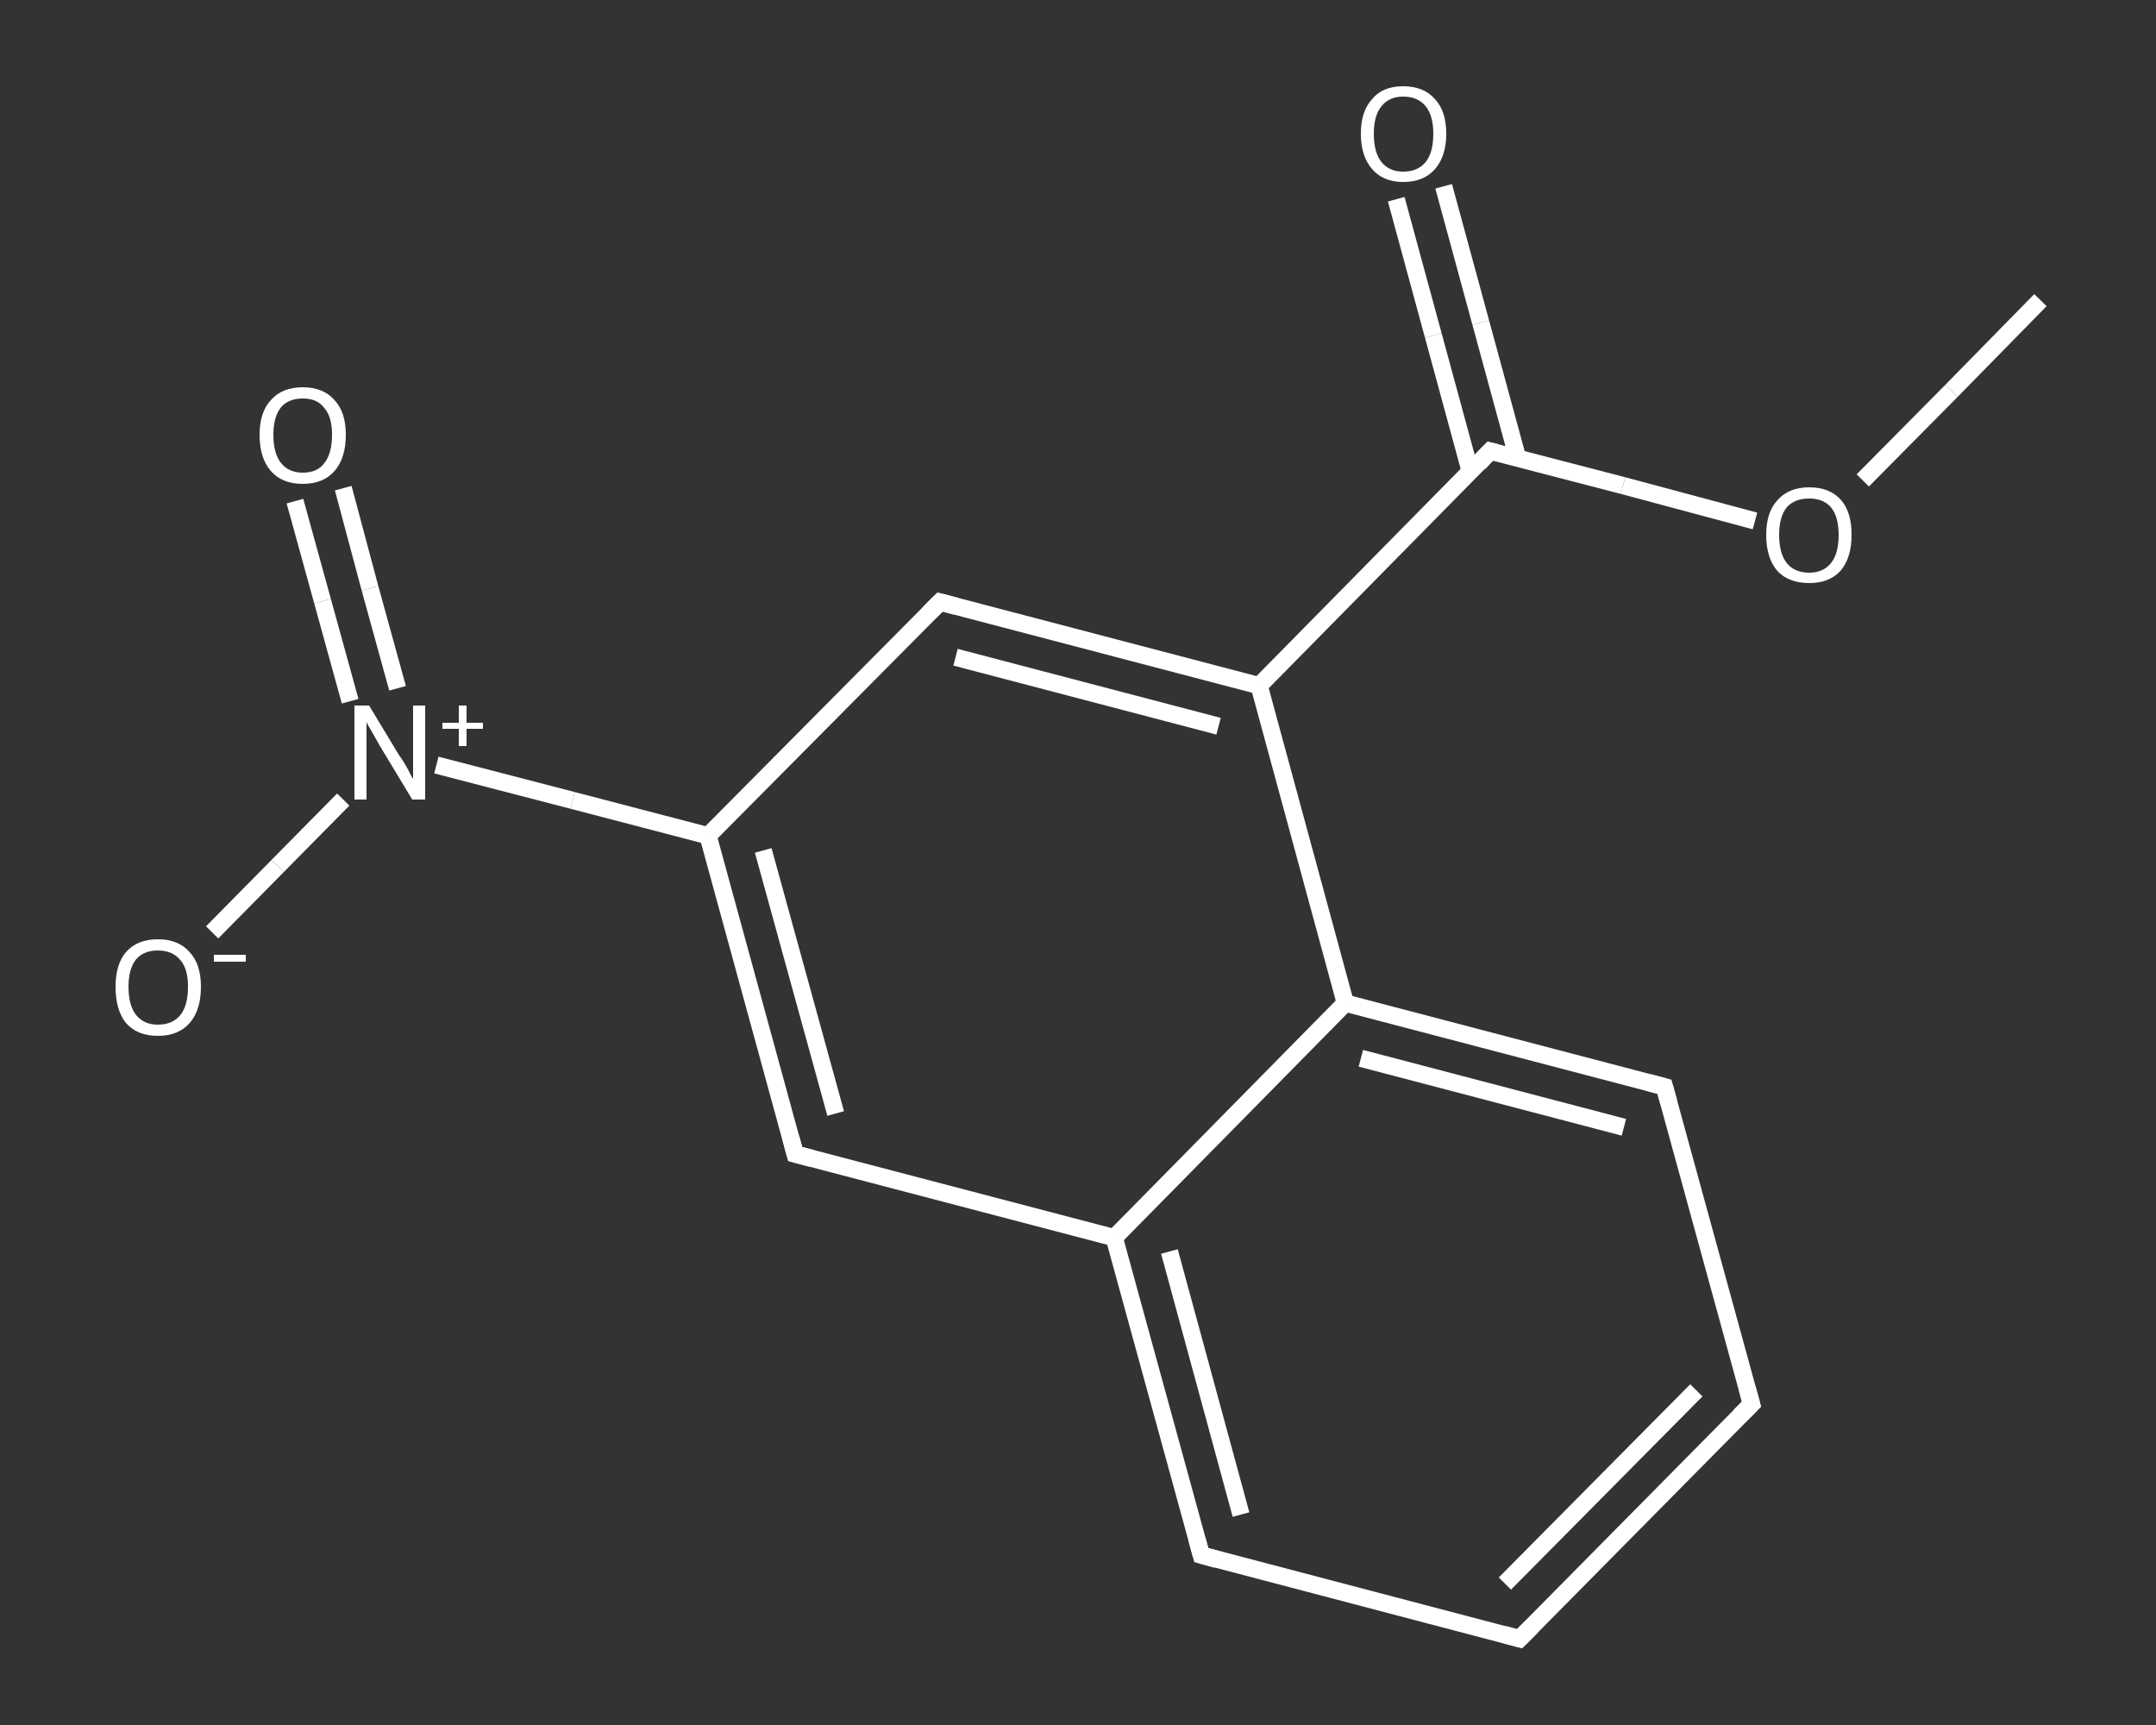 <?xml version='1.0' encoding='iso-8859-1'?>
<svg version='1.1' baseProfile='full'
              xmlns='http://www.w3.org/2000/svg'
                      xmlns:rdkit='http://www.rdkit.org/xml'
                      xmlns:xlink='http://www.w3.org/1999/xlink'
                  xml:space='preserve'
width='250px' height='200px' viewBox='0 0 250 200'>
<rect x="0" y="0" width="250" height="200" fill="#333333" stroke="none"/>
<!-- END OF HEADER -->
<rect style='opacity:1.0;fill:transparent;stroke:none' width='250.0' height='200.0' x='0.0' y='0.0'> </rect>
<path class='bond-0 atom-0 atom-1' d='M 236.6,34.8 L 226.3,45.3' style='fill:none;fill-rule:evenodd;stroke:#FFFFFF;stroke-width:2.0px;stroke-linecap:butt;stroke-linejoin:miter;stroke-opacity:1' />
<path class='bond-0 atom-0 atom-1' d='M 226.3,45.3 L 216.0,55.7' style='fill:none;fill-rule:evenodd;stroke:#FFFFFF;stroke-width:2.0px;stroke-linecap:butt;stroke-linejoin:miter;stroke-opacity:1' />
<path class='bond-1 atom-1 atom-2' d='M 203.5,60.4 L 188.2,56.3' style='fill:none;fill-rule:evenodd;stroke:#FFFFFF;stroke-width:2.0px;stroke-linecap:butt;stroke-linejoin:miter;stroke-opacity:1' />
<path class='bond-1 atom-1 atom-2' d='M 188.2,56.3 L 172.8,52.3' style='fill:none;fill-rule:evenodd;stroke:#FFFFFF;stroke-width:2.0px;stroke-linecap:butt;stroke-linejoin:miter;stroke-opacity:1' />
<path class='bond-2 atom-2 atom-3' d='M 176.0,53.2 L 171.7,37.4' style='fill:none;fill-rule:evenodd;stroke:#FFFFFF;stroke-width:2.0px;stroke-linecap:butt;stroke-linejoin:miter;stroke-opacity:1' />
<path class='bond-2 atom-2 atom-3' d='M 171.7,37.4 L 167.4,21.6' style='fill:none;fill-rule:evenodd;stroke:#FFFFFF;stroke-width:2.0px;stroke-linecap:butt;stroke-linejoin:miter;stroke-opacity:1' />
<path class='bond-2 atom-2 atom-3' d='M 170.5,54.7 L 166.2,38.9' style='fill:none;fill-rule:evenodd;stroke:#FFFFFF;stroke-width:2.0px;stroke-linecap:butt;stroke-linejoin:miter;stroke-opacity:1' />
<path class='bond-2 atom-2 atom-3' d='M 166.2,38.9 L 161.9,23.1' style='fill:none;fill-rule:evenodd;stroke:#FFFFFF;stroke-width:2.0px;stroke-linecap:butt;stroke-linejoin:miter;stroke-opacity:1' />
<path class='bond-3 atom-2 atom-4' d='M 172.8,52.3 L 146.0,79.5' style='fill:none;fill-rule:evenodd;stroke:#FFFFFF;stroke-width:2.0px;stroke-linecap:butt;stroke-linejoin:miter;stroke-opacity:1' />
<path class='bond-4 atom-4 atom-5' d='M 146.0,79.5 L 109.0,69.8' style='fill:none;fill-rule:evenodd;stroke:#FFFFFF;stroke-width:2.0px;stroke-linecap:butt;stroke-linejoin:miter;stroke-opacity:1' />
<path class='bond-4 atom-4 atom-5' d='M 141.3,84.2 L 110.8,76.2' style='fill:none;fill-rule:evenodd;stroke:#FFFFFF;stroke-width:2.0px;stroke-linecap:butt;stroke-linejoin:miter;stroke-opacity:1' />
<path class='bond-5 atom-5 atom-6' d='M 109.0,69.8 L 82.1,96.9' style='fill:none;fill-rule:evenodd;stroke:#FFFFFF;stroke-width:2.0px;stroke-linecap:butt;stroke-linejoin:miter;stroke-opacity:1' />
<path class='bond-6 atom-6 atom-7' d='M 82.1,96.9 L 66.4,92.8' style='fill:none;fill-rule:evenodd;stroke:#FFFFFF;stroke-width:2.0px;stroke-linecap:butt;stroke-linejoin:miter;stroke-opacity:1' />
<path class='bond-6 atom-6 atom-7' d='M 66.4,92.8 L 50.6,88.7' style='fill:none;fill-rule:evenodd;stroke:#FFFFFF;stroke-width:2.0px;stroke-linecap:butt;stroke-linejoin:miter;stroke-opacity:1' />
<path class='bond-7 atom-7 atom-8' d='M 46.1,79.8 L 42.9,68.2' style='fill:none;fill-rule:evenodd;stroke:#FFFFFF;stroke-width:2.0px;stroke-linecap:butt;stroke-linejoin:miter;stroke-opacity:1' />
<path class='bond-7 atom-7 atom-8' d='M 42.9,68.2 L 39.8,56.6' style='fill:none;fill-rule:evenodd;stroke:#FFFFFF;stroke-width:2.0px;stroke-linecap:butt;stroke-linejoin:miter;stroke-opacity:1' />
<path class='bond-7 atom-7 atom-8' d='M 40.6,81.3 L 37.4,69.7' style='fill:none;fill-rule:evenodd;stroke:#FFFFFF;stroke-width:2.0px;stroke-linecap:butt;stroke-linejoin:miter;stroke-opacity:1' />
<path class='bond-7 atom-7 atom-8' d='M 37.4,69.7 L 34.2,58.1' style='fill:none;fill-rule:evenodd;stroke:#FFFFFF;stroke-width:2.0px;stroke-linecap:butt;stroke-linejoin:miter;stroke-opacity:1' />
<path class='bond-8 atom-7 atom-9' d='M 39.8,92.7 L 32.2,100.4' style='fill:none;fill-rule:evenodd;stroke:#FFFFFF;stroke-width:2.0px;stroke-linecap:butt;stroke-linejoin:miter;stroke-opacity:1' />
<path class='bond-8 atom-7 atom-9' d='M 32.2,100.4 L 24.6,108.1' style='fill:none;fill-rule:evenodd;stroke:#FFFFFF;stroke-width:2.0px;stroke-linecap:butt;stroke-linejoin:miter;stroke-opacity:1' />
<path class='bond-9 atom-6 atom-10' d='M 82.1,96.9 L 92.2,133.8' style='fill:none;fill-rule:evenodd;stroke:#FFFFFF;stroke-width:2.0px;stroke-linecap:butt;stroke-linejoin:miter;stroke-opacity:1' />
<path class='bond-9 atom-6 atom-10' d='M 88.5,98.6 L 96.9,129.1' style='fill:none;fill-rule:evenodd;stroke:#FFFFFF;stroke-width:2.0px;stroke-linecap:butt;stroke-linejoin:miter;stroke-opacity:1' />
<path class='bond-10 atom-10 atom-11' d='M 92.2,133.8 L 129.2,143.5' style='fill:none;fill-rule:evenodd;stroke:#FFFFFF;stroke-width:2.0px;stroke-linecap:butt;stroke-linejoin:miter;stroke-opacity:1' />
<path class='bond-11 atom-11 atom-12' d='M 129.2,143.5 L 139.3,180.3' style='fill:none;fill-rule:evenodd;stroke:#FFFFFF;stroke-width:2.0px;stroke-linecap:butt;stroke-linejoin:miter;stroke-opacity:1' />
<path class='bond-11 atom-11 atom-12' d='M 135.6,145.1 L 143.9,175.6' style='fill:none;fill-rule:evenodd;stroke:#FFFFFF;stroke-width:2.0px;stroke-linecap:butt;stroke-linejoin:miter;stroke-opacity:1' />
<path class='bond-12 atom-12 atom-13' d='M 139.3,180.3 L 176.2,190.0' style='fill:none;fill-rule:evenodd;stroke:#FFFFFF;stroke-width:2.0px;stroke-linecap:butt;stroke-linejoin:miter;stroke-opacity:1' />
<path class='bond-13 atom-13 atom-14' d='M 176.2,190.0 L 203.1,162.8' style='fill:none;fill-rule:evenodd;stroke:#FFFFFF;stroke-width:2.0px;stroke-linecap:butt;stroke-linejoin:miter;stroke-opacity:1' />
<path class='bond-13 atom-13 atom-14' d='M 174.5,183.6 L 196.7,161.2' style='fill:none;fill-rule:evenodd;stroke:#FFFFFF;stroke-width:2.0px;stroke-linecap:butt;stroke-linejoin:miter;stroke-opacity:1' />
<path class='bond-14 atom-14 atom-15' d='M 203.1,162.8 L 193.0,126.0' style='fill:none;fill-rule:evenodd;stroke:#FFFFFF;stroke-width:2.0px;stroke-linecap:butt;stroke-linejoin:miter;stroke-opacity:1' />
<path class='bond-15 atom-15 atom-16' d='M 193.0,126.0 L 156.0,116.3' style='fill:none;fill-rule:evenodd;stroke:#FFFFFF;stroke-width:2.0px;stroke-linecap:butt;stroke-linejoin:miter;stroke-opacity:1' />
<path class='bond-15 atom-15 atom-16' d='M 188.3,130.7 L 157.8,122.7' style='fill:none;fill-rule:evenodd;stroke:#FFFFFF;stroke-width:2.0px;stroke-linecap:butt;stroke-linejoin:miter;stroke-opacity:1' />
<path class='bond-16 atom-16 atom-4' d='M 156.0,116.3 L 146.0,79.5' style='fill:none;fill-rule:evenodd;stroke:#FFFFFF;stroke-width:2.0px;stroke-linecap:butt;stroke-linejoin:miter;stroke-opacity:1' />
<path class='bond-17 atom-16 atom-11' d='M 156.0,116.3 L 129.2,143.5' style='fill:none;fill-rule:evenodd;stroke:#FFFFFF;stroke-width:2.0px;stroke-linecap:butt;stroke-linejoin:miter;stroke-opacity:1' />
<path d='M 173.6,52.5 L 172.8,52.3 L 171.5,53.7' style='fill:none;stroke:#FFFFFF;stroke-width:2.0px;stroke-linecap:butt;stroke-linejoin:miter;stroke-opacity:1;' />
<path d='M 110.9,70.3 L 109.0,69.8 L 107.7,71.1' style='fill:none;stroke:#FFFFFF;stroke-width:2.0px;stroke-linecap:butt;stroke-linejoin:miter;stroke-opacity:1;' />
<path d='M 91.7,131.9 L 92.2,133.8 L 94.1,134.3' style='fill:none;stroke:#FFFFFF;stroke-width:2.0px;stroke-linecap:butt;stroke-linejoin:miter;stroke-opacity:1;' />
<path d='M 138.8,178.5 L 139.3,180.3 L 141.1,180.8' style='fill:none;stroke:#FFFFFF;stroke-width:2.0px;stroke-linecap:butt;stroke-linejoin:miter;stroke-opacity:1;' />
<path d='M 174.4,189.5 L 176.2,190.0 L 177.6,188.6' style='fill:none;stroke:#FFFFFF;stroke-width:2.0px;stroke-linecap:butt;stroke-linejoin:miter;stroke-opacity:1;' />
<path d='M 201.7,164.2 L 203.1,162.8 L 202.6,161.0' style='fill:none;stroke:#FFFFFF;stroke-width:2.0px;stroke-linecap:butt;stroke-linejoin:miter;stroke-opacity:1;' />
<path d='M 193.5,127.8 L 193.0,126.0 L 191.1,125.5' style='fill:none;stroke:#FFFFFF;stroke-width:2.0px;stroke-linecap:butt;stroke-linejoin:miter;stroke-opacity:1;' />
<path class='atom-1' d='M 204.8 62.0
Q 204.8 59.4, 206.1 58.0
Q 207.4 56.5, 209.8 56.5
Q 212.2 56.5, 213.5 58.0
Q 214.7 59.4, 214.7 62.0
Q 214.7 64.7, 213.4 66.2
Q 212.1 67.6, 209.8 67.6
Q 207.4 67.6, 206.1 66.2
Q 204.8 64.7, 204.8 62.0
M 209.8 66.4
Q 211.4 66.4, 212.3 65.3
Q 213.2 64.2, 213.2 62.0
Q 213.2 59.9, 212.3 58.8
Q 211.4 57.8, 209.8 57.8
Q 208.1 57.8, 207.2 58.8
Q 206.3 59.9, 206.3 62.0
Q 206.3 64.2, 207.2 65.3
Q 208.1 66.4, 209.8 66.4
' fill='#FFFFFF'/>
<path class='atom-3' d='M 157.8 15.5
Q 157.8 12.9, 159.1 11.5
Q 160.3 10.0, 162.7 10.0
Q 165.1 10.0, 166.4 11.5
Q 167.7 12.9, 167.7 15.5
Q 167.7 18.1, 166.4 19.6
Q 165.1 21.1, 162.7 21.1
Q 160.4 21.1, 159.1 19.6
Q 157.8 18.1, 157.8 15.5
M 162.7 19.9
Q 164.4 19.9, 165.3 18.8
Q 166.2 17.7, 166.2 15.5
Q 166.2 13.4, 165.3 12.3
Q 164.4 11.2, 162.7 11.2
Q 161.1 11.2, 160.2 12.3
Q 159.3 13.4, 159.3 15.5
Q 159.3 17.7, 160.2 18.8
Q 161.1 19.9, 162.7 19.9
' fill='#FFFFFF'/>
<path class='atom-7' d='M 42.8 81.8
L 46.3 87.6
Q 46.7 88.1, 47.3 89.2
Q 47.8 90.2, 47.9 90.3
L 47.9 81.8
L 49.3 81.8
L 49.3 92.7
L 47.8 92.7
L 44.0 86.4
Q 43.6 85.7, 43.1 84.8
Q 42.6 84.0, 42.5 83.7
L 42.5 92.7
L 41.1 92.7
L 41.1 81.8
L 42.8 81.8
' fill='#FFFFFF'/>
<path class='atom-7' d='M 51.3 83.8
L 53.2 83.8
L 53.2 81.8
L 54.1 81.8
L 54.1 83.8
L 56.0 83.8
L 56.0 84.5
L 54.1 84.5
L 54.1 86.5
L 53.2 86.5
L 53.2 84.5
L 51.3 84.5
L 51.3 83.8
' fill='#FFFFFF'/>
<path class='atom-8' d='M 30.1 50.4
Q 30.1 47.8, 31.4 46.4
Q 32.7 44.9, 35.1 44.9
Q 37.5 44.9, 38.8 46.4
Q 40.1 47.8, 40.1 50.4
Q 40.1 53.1, 38.8 54.6
Q 37.5 56.1, 35.1 56.1
Q 32.7 56.1, 31.4 54.6
Q 30.1 53.1, 30.1 50.4
M 35.1 54.8
Q 36.8 54.8, 37.6 53.7
Q 38.5 52.6, 38.5 50.4
Q 38.5 48.3, 37.6 47.3
Q 36.8 46.2, 35.1 46.2
Q 33.5 46.2, 32.6 47.2
Q 31.7 48.3, 31.7 50.4
Q 31.7 52.6, 32.6 53.7
Q 33.5 54.8, 35.1 54.8
' fill='#FFFFFF'/>
<path class='atom-9' d='M 13.4 114.4
Q 13.4 111.8, 14.6 110.4
Q 15.9 108.9, 18.3 108.9
Q 20.7 108.9, 22.0 110.4
Q 23.3 111.8, 23.3 114.4
Q 23.3 117.1, 22.0 118.6
Q 20.7 120.1, 18.3 120.1
Q 15.9 120.1, 14.6 118.6
Q 13.4 117.1, 13.4 114.4
M 18.3 118.8
Q 20.0 118.8, 20.9 117.7
Q 21.8 116.6, 21.8 114.4
Q 21.8 112.3, 20.9 111.3
Q 20.0 110.2, 18.3 110.2
Q 16.7 110.2, 15.8 111.2
Q 14.9 112.3, 14.9 114.4
Q 14.9 116.6, 15.8 117.7
Q 16.7 118.8, 18.3 118.8
' fill='#FFFFFF'/>
<path class='atom-9' d='M 24.8 110.7
L 28.5 110.7
L 28.5 111.5
L 24.8 111.5
L 24.8 110.7
' fill='#FFFFFF'/>
</svg>
